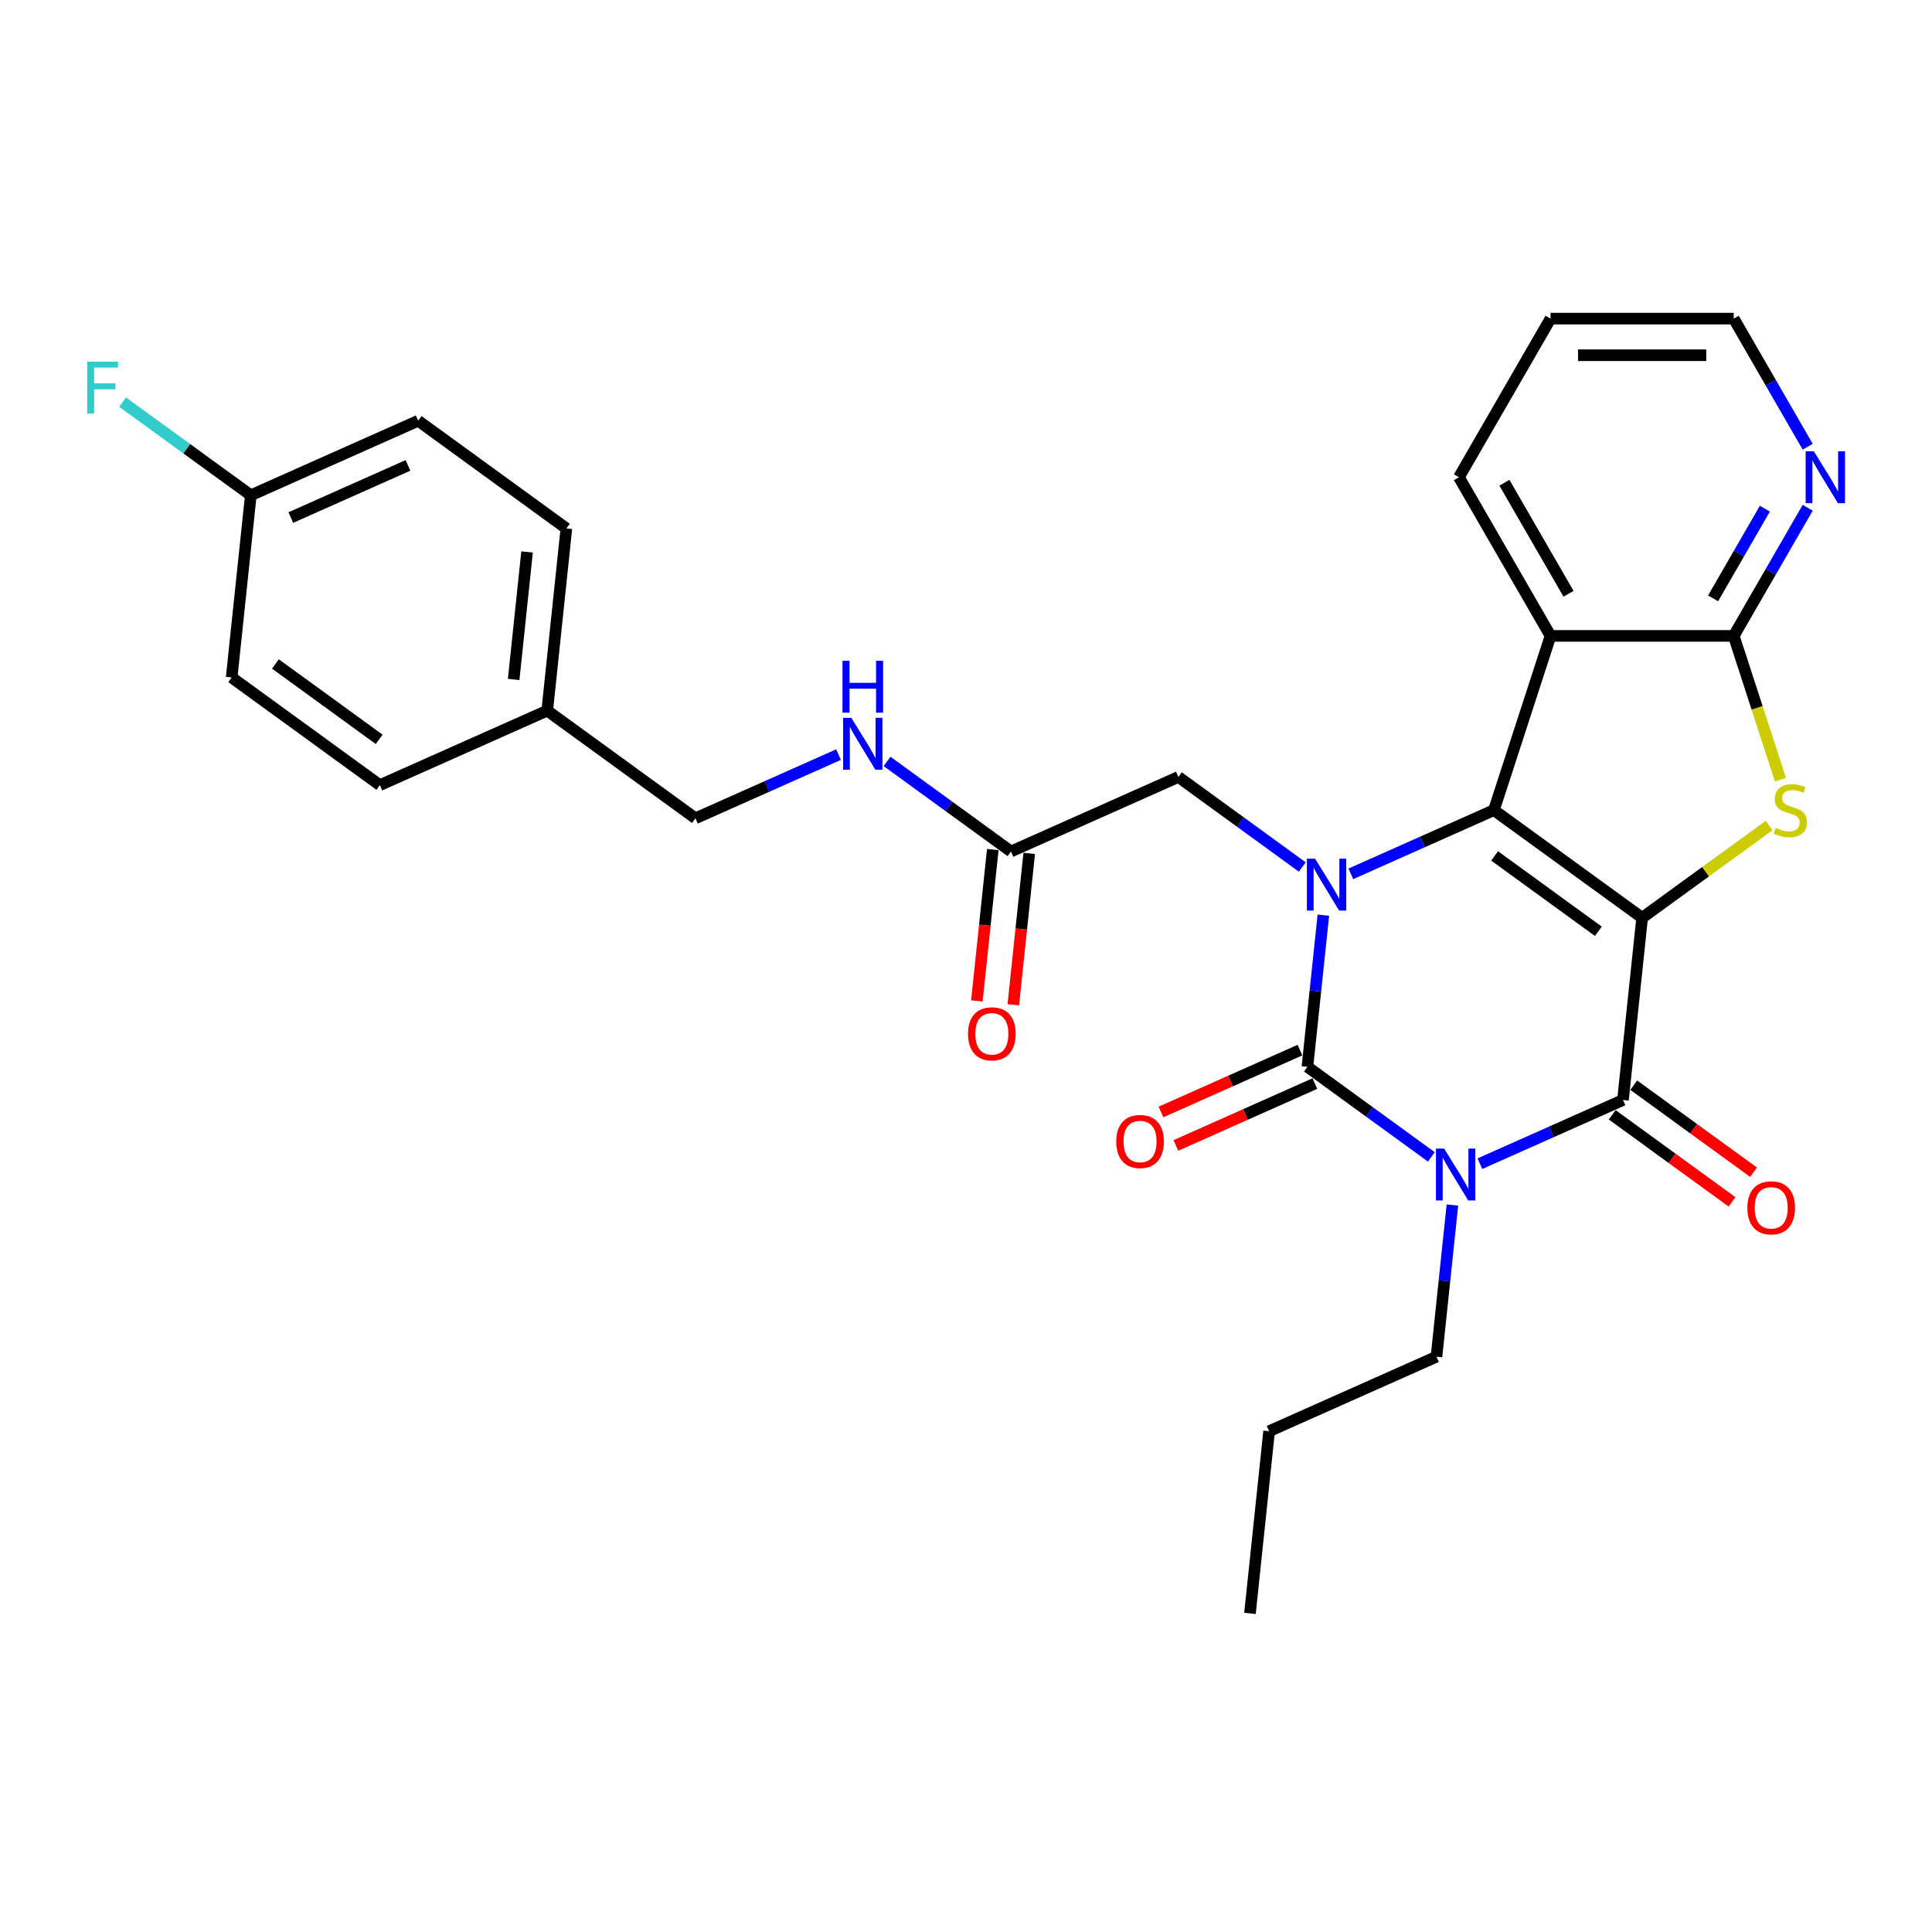 <?xml version='1.0' encoding='iso-8859-1'?>
<svg version='1.1' baseProfile='full'
              xmlns='http://www.w3.org/2000/svg'
                      xmlns:rdkit='http://www.rdkit.org/xml'
                      xmlns:xlink='http://www.w3.org/1999/xlink'
                  xml:space='preserve'
width='1000px' height='1000px' viewBox='0 0 1000 1000'>
<!-- END OF HEADER -->
<rect style='opacity:1.0;fill:#FFFFFF;stroke:none' width='1000' height='1000' x='0' y='0'> </rect>
<path class='bond-0' d='M 849.964,475.055 L 773.251,419.32' style='fill:none;fill-rule:evenodd;stroke:#000000;stroke-width:6px;stroke-linecap:butt;stroke-linejoin:miter;stroke-opacity:1' />
<path class='bond-0' d='M 827.31,482.037 L 773.611,443.023' style='fill:none;fill-rule:evenodd;stroke:#000000;stroke-width:6px;stroke-linecap:butt;stroke-linejoin:miter;stroke-opacity:1' />
<path class='bond-4' d='M 849.964,475.055 L 840.052,569.357' style='fill:none;fill-rule:evenodd;stroke:#000000;stroke-width:6px;stroke-linecap:butt;stroke-linejoin:miter;stroke-opacity:1' />
<path class='bond-5' d='M 849.964,475.055 L 882.83,451.176' style='fill:none;fill-rule:evenodd;stroke:#000000;stroke-width:6px;stroke-linecap:butt;stroke-linejoin:miter;stroke-opacity:1' />
<path class='bond-5' d='M 882.83,451.176 L 915.696,427.298' style='fill:none;fill-rule:evenodd;stroke:#CCCC00;stroke-width:6px;stroke-linecap:butt;stroke-linejoin:miter;stroke-opacity:1' />
<path class='bond-2' d='M 773.251,419.32 L 736.217,435.809' style='fill:none;fill-rule:evenodd;stroke:#000000;stroke-width:6px;stroke-linecap:butt;stroke-linejoin:miter;stroke-opacity:1' />
<path class='bond-2' d='M 736.217,435.809 L 699.182,452.298' style='fill:none;fill-rule:evenodd;stroke:#0000FF;stroke-width:6px;stroke-linecap:butt;stroke-linejoin:miter;stroke-opacity:1' />
<path class='bond-6' d='M 773.251,419.32 L 802.553,329.14' style='fill:none;fill-rule:evenodd;stroke:#000000;stroke-width:6px;stroke-linecap:butt;stroke-linejoin:miter;stroke-opacity:1' />
<path class='bond-1' d='M 765.983,602.335 L 803.017,585.846' style='fill:none;fill-rule:evenodd;stroke:#0000FF;stroke-width:6px;stroke-linecap:butt;stroke-linejoin:miter;stroke-opacity:1' />
<path class='bond-1' d='M 803.017,585.846 L 840.052,569.357' style='fill:none;fill-rule:evenodd;stroke:#000000;stroke-width:6px;stroke-linecap:butt;stroke-linejoin:miter;stroke-opacity:1' />
<path class='bond-3' d='M 740.874,598.803 L 708.795,575.497' style='fill:none;fill-rule:evenodd;stroke:#0000FF;stroke-width:6px;stroke-linecap:butt;stroke-linejoin:miter;stroke-opacity:1' />
<path class='bond-3' d='M 708.795,575.497 L 676.716,552.19' style='fill:none;fill-rule:evenodd;stroke:#000000;stroke-width:6px;stroke-linecap:butt;stroke-linejoin:miter;stroke-opacity:1' />
<path class='bond-15' d='M 751.768,623.722 L 747.642,662.974' style='fill:none;fill-rule:evenodd;stroke:#0000FF;stroke-width:6px;stroke-linecap:butt;stroke-linejoin:miter;stroke-opacity:1' />
<path class='bond-15' d='M 747.642,662.974 L 743.517,702.227' style='fill:none;fill-rule:evenodd;stroke:#000000;stroke-width:6px;stroke-linecap:butt;stroke-linejoin:miter;stroke-opacity:1' />
<path class='bond-8' d='M 674.073,448.766 L 641.994,425.46' style='fill:none;fill-rule:evenodd;stroke:#0000FF;stroke-width:6px;stroke-linecap:butt;stroke-linejoin:miter;stroke-opacity:1' />
<path class='bond-8' d='M 641.994,425.46 L 609.915,402.153' style='fill:none;fill-rule:evenodd;stroke:#000000;stroke-width:6px;stroke-linecap:butt;stroke-linejoin:miter;stroke-opacity:1' />
<path class='bond-30' d='M 684.967,473.685 L 680.842,512.937' style='fill:none;fill-rule:evenodd;stroke:#0000FF;stroke-width:6px;stroke-linecap:butt;stroke-linejoin:miter;stroke-opacity:1' />
<path class='bond-30' d='M 680.842,512.937 L 676.716,552.19' style='fill:none;fill-rule:evenodd;stroke:#000000;stroke-width:6px;stroke-linecap:butt;stroke-linejoin:miter;stroke-opacity:1' />
<path class='bond-10' d='M 672.859,543.527 L 636.896,559.539' style='fill:none;fill-rule:evenodd;stroke:#000000;stroke-width:6px;stroke-linecap:butt;stroke-linejoin:miter;stroke-opacity:1' />
<path class='bond-10' d='M 636.896,559.539 L 600.933,575.551' style='fill:none;fill-rule:evenodd;stroke:#FF0000;stroke-width:6px;stroke-linecap:butt;stroke-linejoin:miter;stroke-opacity:1' />
<path class='bond-10' d='M 680.573,560.852 L 644.61,576.864' style='fill:none;fill-rule:evenodd;stroke:#000000;stroke-width:6px;stroke-linecap:butt;stroke-linejoin:miter;stroke-opacity:1' />
<path class='bond-10' d='M 644.61,576.864 L 608.646,592.876' style='fill:none;fill-rule:evenodd;stroke:#FF0000;stroke-width:6px;stroke-linecap:butt;stroke-linejoin:miter;stroke-opacity:1' />
<path class='bond-12' d='M 834.479,577.028 L 865.486,599.557' style='fill:none;fill-rule:evenodd;stroke:#000000;stroke-width:6px;stroke-linecap:butt;stroke-linejoin:miter;stroke-opacity:1' />
<path class='bond-12' d='M 865.486,599.557 L 896.494,622.085' style='fill:none;fill-rule:evenodd;stroke:#FF0000;stroke-width:6px;stroke-linecap:butt;stroke-linejoin:miter;stroke-opacity:1' />
<path class='bond-12' d='M 845.626,561.686 L 876.633,584.214' style='fill:none;fill-rule:evenodd;stroke:#000000;stroke-width:6px;stroke-linecap:butt;stroke-linejoin:miter;stroke-opacity:1' />
<path class='bond-12' d='M 876.633,584.214 L 907.641,606.742' style='fill:none;fill-rule:evenodd;stroke:#FF0000;stroke-width:6px;stroke-linecap:butt;stroke-linejoin:miter;stroke-opacity:1' />
<path class='bond-7' d='M 921.555,403.561 L 909.465,366.35' style='fill:none;fill-rule:evenodd;stroke:#CCCC00;stroke-width:6px;stroke-linecap:butt;stroke-linejoin:miter;stroke-opacity:1' />
<path class='bond-7' d='M 909.465,366.35 L 897.375,329.14' style='fill:none;fill-rule:evenodd;stroke:#000000;stroke-width:6px;stroke-linecap:butt;stroke-linejoin:miter;stroke-opacity:1' />
<path class='bond-18' d='M 802.553,329.14 L 755.142,247.022' style='fill:none;fill-rule:evenodd;stroke:#000000;stroke-width:6px;stroke-linecap:butt;stroke-linejoin:miter;stroke-opacity:1' />
<path class='bond-18' d='M 811.865,307.34 L 778.677,249.857' style='fill:none;fill-rule:evenodd;stroke:#000000;stroke-width:6px;stroke-linecap:butt;stroke-linejoin:miter;stroke-opacity:1' />
<path class='bond-29' d='M 802.553,329.14 L 897.375,329.14' style='fill:none;fill-rule:evenodd;stroke:#000000;stroke-width:6px;stroke-linecap:butt;stroke-linejoin:miter;stroke-opacity:1' />
<path class='bond-11' d='M 897.375,329.14 L 916.52,295.979' style='fill:none;fill-rule:evenodd;stroke:#000000;stroke-width:6px;stroke-linecap:butt;stroke-linejoin:miter;stroke-opacity:1' />
<path class='bond-11' d='M 916.52,295.979 L 935.665,262.819' style='fill:none;fill-rule:evenodd;stroke:#0000FF;stroke-width:6px;stroke-linecap:butt;stroke-linejoin:miter;stroke-opacity:1' />
<path class='bond-11' d='M 886.694,309.709 L 900.096,286.497' style='fill:none;fill-rule:evenodd;stroke:#000000;stroke-width:6px;stroke-linecap:butt;stroke-linejoin:miter;stroke-opacity:1' />
<path class='bond-11' d='M 900.096,286.497 L 913.498,263.285' style='fill:none;fill-rule:evenodd;stroke:#0000FF;stroke-width:6px;stroke-linecap:butt;stroke-linejoin:miter;stroke-opacity:1' />
<path class='bond-9' d='M 609.915,402.153 L 523.292,440.72' style='fill:none;fill-rule:evenodd;stroke:#000000;stroke-width:6px;stroke-linecap:butt;stroke-linejoin:miter;stroke-opacity:1' />
<path class='bond-13' d='M 523.292,440.72 L 491.213,417.414' style='fill:none;fill-rule:evenodd;stroke:#000000;stroke-width:6px;stroke-linecap:butt;stroke-linejoin:miter;stroke-opacity:1' />
<path class='bond-13' d='M 491.213,417.414 L 459.134,394.107' style='fill:none;fill-rule:evenodd;stroke:#0000FF;stroke-width:6px;stroke-linecap:butt;stroke-linejoin:miter;stroke-opacity:1' />
<path class='bond-14' d='M 513.861,439.729 L 509.744,478.906' style='fill:none;fill-rule:evenodd;stroke:#000000;stroke-width:6px;stroke-linecap:butt;stroke-linejoin:miter;stroke-opacity:1' />
<path class='bond-14' d='M 509.744,478.906 L 505.626,518.082' style='fill:none;fill-rule:evenodd;stroke:#FF0000;stroke-width:6px;stroke-linecap:butt;stroke-linejoin:miter;stroke-opacity:1' />
<path class='bond-14' d='M 532.722,441.712 L 528.604,480.888' style='fill:none;fill-rule:evenodd;stroke:#000000;stroke-width:6px;stroke-linecap:butt;stroke-linejoin:miter;stroke-opacity:1' />
<path class='bond-14' d='M 528.604,480.888 L 524.487,520.065' style='fill:none;fill-rule:evenodd;stroke:#FF0000;stroke-width:6px;stroke-linecap:butt;stroke-linejoin:miter;stroke-opacity:1' />
<path class='bond-25' d='M 935.665,231.224 L 916.52,198.064' style='fill:none;fill-rule:evenodd;stroke:#0000FF;stroke-width:6px;stroke-linecap:butt;stroke-linejoin:miter;stroke-opacity:1' />
<path class='bond-25' d='M 916.52,198.064 L 897.375,164.904' style='fill:none;fill-rule:evenodd;stroke:#000000;stroke-width:6px;stroke-linecap:butt;stroke-linejoin:miter;stroke-opacity:1' />
<path class='bond-16' d='M 434.025,390.575 L 396.99,407.064' style='fill:none;fill-rule:evenodd;stroke:#0000FF;stroke-width:6px;stroke-linecap:butt;stroke-linejoin:miter;stroke-opacity:1' />
<path class='bond-16' d='M 396.99,407.064 L 359.955,423.553' style='fill:none;fill-rule:evenodd;stroke:#000000;stroke-width:6px;stroke-linecap:butt;stroke-linejoin:miter;stroke-opacity:1' />
<path class='bond-26' d='M 743.517,702.227 L 656.893,740.794' style='fill:none;fill-rule:evenodd;stroke:#000000;stroke-width:6px;stroke-linecap:butt;stroke-linejoin:miter;stroke-opacity:1' />
<path class='bond-19' d='M 359.955,423.553 L 283.243,367.818' style='fill:none;fill-rule:evenodd;stroke:#000000;stroke-width:6px;stroke-linecap:butt;stroke-linejoin:miter;stroke-opacity:1' />
<path class='bond-17' d='M 129.819,256.349 L 216.442,217.781' style='fill:none;fill-rule:evenodd;stroke:#000000;stroke-width:6px;stroke-linecap:butt;stroke-linejoin:miter;stroke-opacity:1' />
<path class='bond-17' d='M 150.526,267.888 L 211.162,240.891' style='fill:none;fill-rule:evenodd;stroke:#000000;stroke-width:6px;stroke-linecap:butt;stroke-linejoin:miter;stroke-opacity:1' />
<path class='bond-20' d='M 129.819,256.349 L 96.64,232.243' style='fill:none;fill-rule:evenodd;stroke:#000000;stroke-width:6px;stroke-linecap:butt;stroke-linejoin:miter;stroke-opacity:1' />
<path class='bond-20' d='M 96.64,232.243 L 63.461,208.137' style='fill:none;fill-rule:evenodd;stroke:#33CCCC;stroke-width:6px;stroke-linecap:butt;stroke-linejoin:miter;stroke-opacity:1' />
<path class='bond-32' d='M 129.819,256.349 L 119.907,350.651' style='fill:none;fill-rule:evenodd;stroke:#000000;stroke-width:6px;stroke-linecap:butt;stroke-linejoin:miter;stroke-opacity:1' />
<path class='bond-27' d='M 755.142,247.022 L 802.553,164.904' style='fill:none;fill-rule:evenodd;stroke:#000000;stroke-width:6px;stroke-linecap:butt;stroke-linejoin:miter;stroke-opacity:1' />
<path class='bond-23' d='M 283.243,367.818 L 196.619,406.386' style='fill:none;fill-rule:evenodd;stroke:#000000;stroke-width:6px;stroke-linecap:butt;stroke-linejoin:miter;stroke-opacity:1' />
<path class='bond-24' d='M 283.243,367.818 L 293.155,273.516' style='fill:none;fill-rule:evenodd;stroke:#000000;stroke-width:6px;stroke-linecap:butt;stroke-linejoin:miter;stroke-opacity:1' />
<path class='bond-24' d='M 265.869,351.691 L 272.808,285.679' style='fill:none;fill-rule:evenodd;stroke:#000000;stroke-width:6px;stroke-linecap:butt;stroke-linejoin:miter;stroke-opacity:1' />
<path class='bond-21' d='M 119.907,350.651 L 196.619,406.386' style='fill:none;fill-rule:evenodd;stroke:#000000;stroke-width:6px;stroke-linecap:butt;stroke-linejoin:miter;stroke-opacity:1' />
<path class='bond-21' d='M 142.561,343.669 L 196.259,382.683' style='fill:none;fill-rule:evenodd;stroke:#000000;stroke-width:6px;stroke-linecap:butt;stroke-linejoin:miter;stroke-opacity:1' />
<path class='bond-22' d='M 216.442,217.781 L 293.155,273.516' style='fill:none;fill-rule:evenodd;stroke:#000000;stroke-width:6px;stroke-linecap:butt;stroke-linejoin:miter;stroke-opacity:1' />
<path class='bond-31' d='M 897.375,164.904 L 802.553,164.904' style='fill:none;fill-rule:evenodd;stroke:#000000;stroke-width:6px;stroke-linecap:butt;stroke-linejoin:miter;stroke-opacity:1' />
<path class='bond-31' d='M 883.151,183.868 L 816.776,183.868' style='fill:none;fill-rule:evenodd;stroke:#000000;stroke-width:6px;stroke-linecap:butt;stroke-linejoin:miter;stroke-opacity:1' />
<path class='bond-28' d='M 656.893,740.794 L 646.981,835.096' style='fill:none;fill-rule:evenodd;stroke:#000000;stroke-width:6px;stroke-linecap:butt;stroke-linejoin:miter;stroke-opacity:1' />
<path  class='atom-2' d='M 747.493 594.498
L 756.292 608.721
Q 757.164 610.124, 758.568 612.666
Q 759.971 615.207, 760.047 615.359
L 760.047 594.498
L 763.612 594.498
L 763.612 621.351
L 759.933 621.351
L 750.489 605.801
Q 749.389 603.98, 748.213 601.894
Q 747.075 599.808, 746.734 599.163
L 746.734 621.351
L 743.245 621.351
L 743.245 594.498
L 747.493 594.498
' fill='#0000FF'/>
<path  class='atom-3' d='M 680.692 444.461
L 689.491 458.684
Q 690.364 460.088, 691.767 462.629
Q 693.17 465.17, 693.246 465.322
L 693.246 444.461
L 696.811 444.461
L 696.811 471.314
L 693.132 471.314
L 683.688 455.764
Q 682.588 453.943, 681.412 451.857
Q 680.275 449.771, 679.933 449.126
L 679.933 471.314
L 676.444 471.314
L 676.444 444.461
L 680.692 444.461
' fill='#0000FF'/>
<path  class='atom-6' d='M 919.09 428.537
Q 919.394 428.651, 920.645 429.182
Q 921.897 429.713, 923.262 430.054
Q 924.666 430.357, 926.031 430.357
Q 928.572 430.357, 930.052 429.144
Q 931.531 427.892, 931.531 425.73
Q 931.531 424.251, 930.772 423.341
Q 930.052 422.43, 928.914 421.937
Q 927.776 421.444, 925.88 420.875
Q 923.49 420.155, 922.049 419.472
Q 920.645 418.789, 919.621 417.348
Q 918.635 415.907, 918.635 413.479
Q 918.635 410.104, 920.911 408.018
Q 923.225 405.931, 927.776 405.931
Q 930.886 405.931, 934.413 407.411
L 933.541 410.331
Q 930.317 409.004, 927.89 409.004
Q 925.273 409.004, 923.831 410.104
Q 922.39 411.166, 922.428 413.024
Q 922.428 414.465, 923.149 415.338
Q 923.907 416.21, 924.969 416.703
Q 926.069 417.196, 927.89 417.765
Q 930.317 418.524, 931.758 419.282
Q 933.2 420.041, 934.224 421.596
Q 935.286 423.113, 935.286 425.73
Q 935.286 429.447, 932.783 431.457
Q 930.317 433.43, 926.183 433.43
Q 923.793 433.43, 921.973 432.899
Q 920.19 432.406, 918.066 431.533
L 919.09 428.537
' fill='#CCCC00'/>
<path  class='atom-11' d='M 577.765 590.833
Q 577.765 584.385, 580.951 580.782
Q 584.137 577.179, 590.092 577.179
Q 596.047 577.179, 599.233 580.782
Q 602.419 584.385, 602.419 590.833
Q 602.419 597.357, 599.195 601.074
Q 595.971 604.753, 590.092 604.753
Q 584.175 604.753, 580.951 601.074
Q 577.765 597.395, 577.765 590.833
M 590.092 601.719
Q 594.189 601.719, 596.388 598.988
Q 598.626 596.219, 598.626 590.833
Q 598.626 585.561, 596.388 582.906
Q 594.189 580.213, 590.092 580.213
Q 585.996 580.213, 583.758 582.868
Q 581.558 585.523, 581.558 590.833
Q 581.558 596.257, 583.758 598.988
Q 585.996 601.719, 590.092 601.719
' fill='#FF0000'/>
<path  class='atom-12' d='M 938.85 233.595
L 947.649 247.818
Q 948.521 249.222, 949.925 251.763
Q 951.328 254.304, 951.404 254.456
L 951.404 233.595
L 954.969 233.595
L 954.969 260.448
L 951.29 260.448
L 941.846 244.898
Q 940.746 243.077, 939.57 240.991
Q 938.432 238.905, 938.091 238.26
L 938.091 260.448
L 934.601 260.448
L 934.601 233.595
L 938.85 233.595
' fill='#0000FF'/>
<path  class='atom-13' d='M 904.438 625.168
Q 904.438 618.72, 907.624 615.117
Q 910.81 611.513, 916.764 611.513
Q 922.719 611.513, 925.905 615.117
Q 929.091 618.72, 929.091 625.168
Q 929.091 631.691, 925.867 635.408
Q 922.643 639.088, 916.764 639.088
Q 910.848 639.088, 907.624 635.408
Q 904.438 631.729, 904.438 625.168
M 916.764 636.053
Q 920.861 636.053, 923.061 633.322
Q 925.298 630.554, 925.298 625.168
Q 925.298 619.896, 923.061 617.241
Q 920.861 614.548, 916.764 614.548
Q 912.668 614.548, 910.43 617.203
Q 908.231 619.858, 908.231 625.168
Q 908.231 630.592, 910.43 633.322
Q 912.668 636.053, 916.764 636.053
' fill='#FF0000'/>
<path  class='atom-14' d='M 440.643 371.559
L 449.443 385.782
Q 450.315 387.185, 451.719 389.727
Q 453.122 392.268, 453.198 392.42
L 453.198 371.559
L 456.763 371.559
L 456.763 398.412
L 453.084 398.412
L 443.64 382.862
Q 442.54 381.041, 441.364 378.955
Q 440.226 376.869, 439.885 376.224
L 439.885 398.412
L 436.395 398.412
L 436.395 371.559
L 440.643 371.559
' fill='#0000FF'/>
<path  class='atom-14' d='M 436.073 342.02
L 439.714 342.02
L 439.714 353.437
L 453.444 353.437
L 453.444 342.02
L 457.085 342.02
L 457.085 368.874
L 453.444 368.874
L 453.444 356.471
L 439.714 356.471
L 439.714 368.874
L 436.073 368.874
L 436.073 342.02
' fill='#0000FF'/>
<path  class='atom-15' d='M 501.053 535.098
Q 501.053 528.65, 504.239 525.047
Q 507.425 521.444, 513.38 521.444
Q 519.335 521.444, 522.521 525.047
Q 525.707 528.65, 525.707 535.098
Q 525.707 541.622, 522.483 545.339
Q 519.259 549.018, 513.38 549.018
Q 507.463 549.018, 504.239 545.339
Q 501.053 541.66, 501.053 535.098
M 513.38 545.984
Q 517.476 545.984, 519.676 543.253
Q 521.914 540.484, 521.914 535.098
Q 521.914 529.826, 519.676 527.171
Q 517.476 524.478, 513.38 524.478
Q 509.284 524.478, 507.046 527.133
Q 504.846 529.788, 504.846 535.098
Q 504.846 540.522, 507.046 543.253
Q 509.284 545.984, 513.38 545.984
' fill='#FF0000'/>
<path  class='atom-21' d='M 45.122 187.187
L 61.09 187.187
L 61.09 190.26
L 48.726 190.26
L 48.726 198.414
L 59.725 198.414
L 59.725 201.524
L 48.726 201.524
L 48.726 214.041
L 45.122 214.041
L 45.122 187.187
' fill='#33CCCC'/>
</svg>
